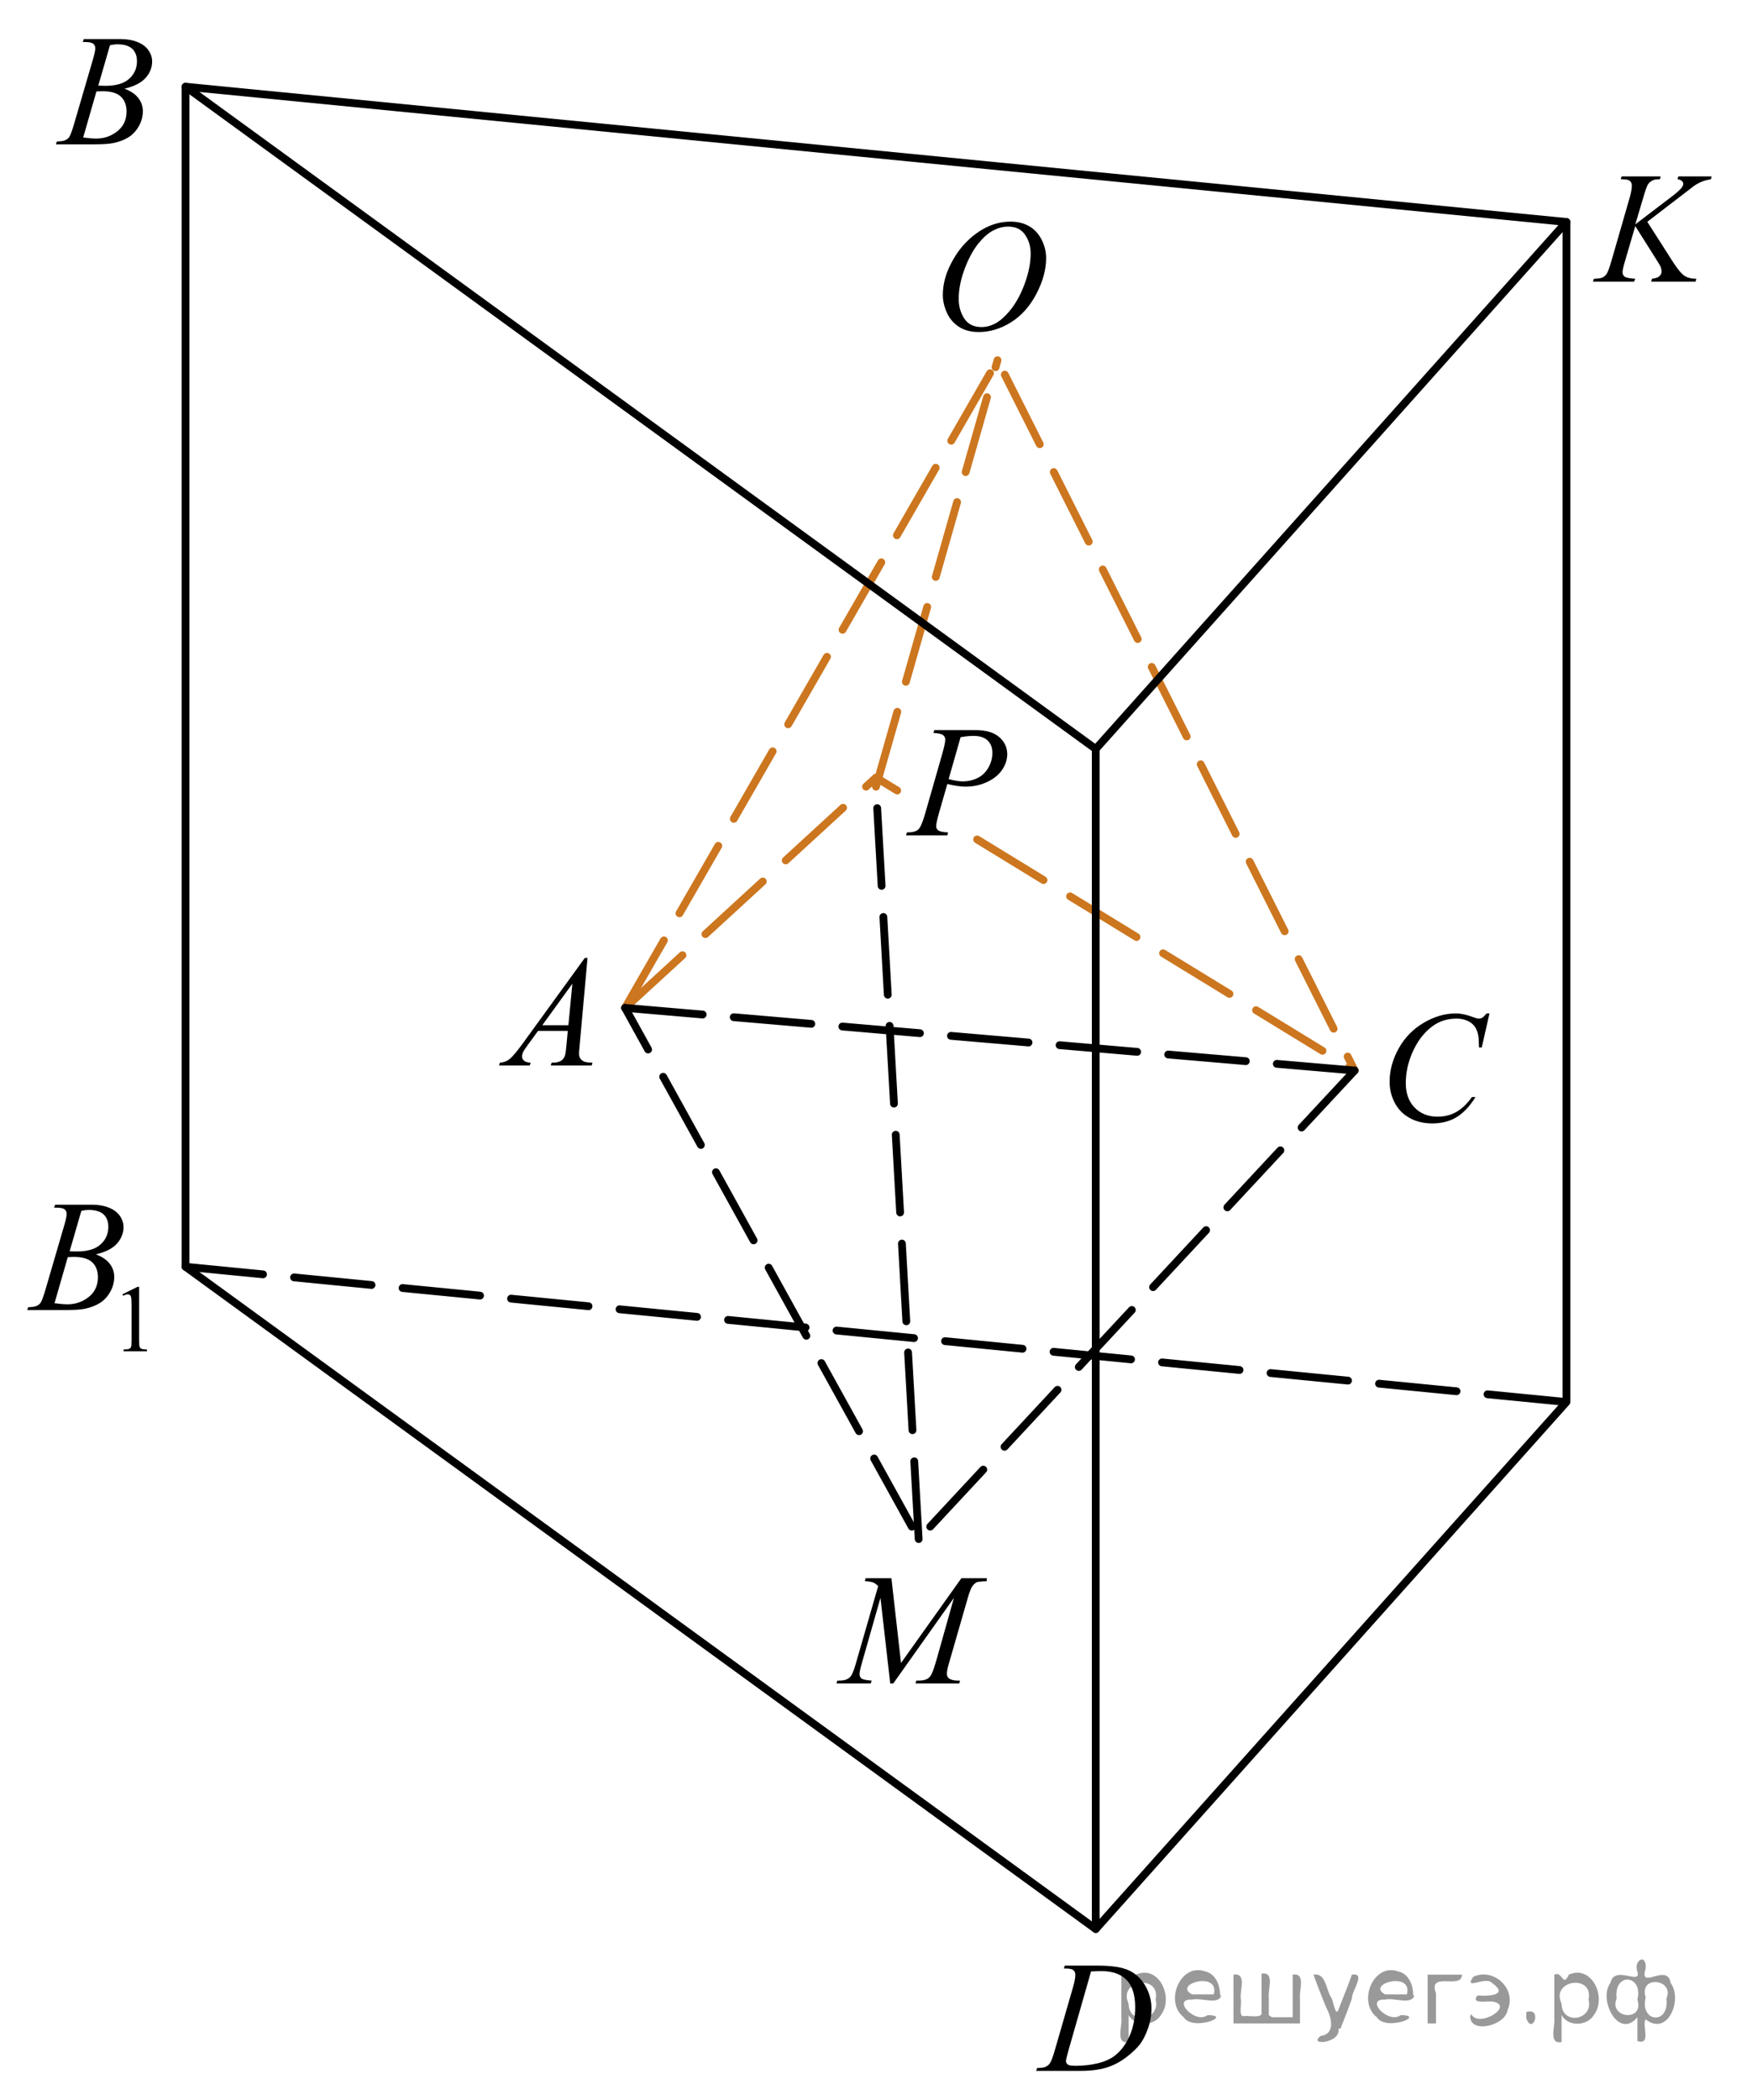 <?xml version="1.0" encoding="utf-8"?>
<!-- Generator: Adobe Illustrator 16.0.0, SVG Export Plug-In . SVG Version: 6.00 Build 0)  -->
<!DOCTYPE svg PUBLIC "-//W3C//DTD SVG 1.1//EN" "http://www.w3.org/Graphics/SVG/1.1/DTD/svg11.dtd">
<svg version="1.1" id="Слой_1" xmlns="http://www.w3.org/2000/svg" xmlns:xlink="http://www.w3.org/1999/xlink" x="0px" y="0px"
	 width="168.743px" height="202.207px" viewBox="-6.104 -14.751 168.743 202.207"
	 enable-background="new -6.104 -14.751 168.743 202.207" xml:space="preserve">
<line fill="none" stroke="#000000" stroke-width="0.75" stroke-linecap="round" stroke-linejoin="round" stroke-miterlimit="10" stroke-dasharray="7.5,3" x1="11.767" y1="107.233" x2="144.766" y2="120.258"/>
<line fill="none" stroke="#CC761F" stroke-width="0.75" stroke-linecap="round" stroke-linejoin="round" stroke-miterlimit="10" stroke-dasharray="7.5,3" x1="78.266" y1="61.003" x2="89.973" y2="19.937"/>
<line fill="none" stroke="#CC761F" stroke-width="0.75" stroke-linecap="round" stroke-linejoin="round" stroke-miterlimit="10" stroke-dasharray="7.5,3" x1="88.004" y1="66.083" x2="124.369" y2="88.336"/>
<polyline fill="none" stroke="#CC761F" stroke-width="0.75" stroke-linecap="round" stroke-linejoin="round" stroke-miterlimit="10" stroke-dasharray="7.5,3" points="
	54.103,82.303 78.266,60.124 80.311,61.375 "/>
<polyline fill="none" stroke="#CC761F" stroke-width="0.75" stroke-linecap="round" stroke-linejoin="round" stroke-miterlimit="10" stroke-dasharray="7.5,3" points="
	54.103,82.303 89.973,19.937 124.369,88.336 "/>
<g>
	<g>
		<defs>
			<rect id="SVGID_1_" x="38.993" y="73.955" width="15.11" height="16.696"/>
		</defs>
		<clipPath id="SVGID_2_">
			<use xlink:href="#SVGID_1_"  overflow="visible"/>
		</clipPath>
		<g clip-path="url(#SVGID_2_)">
			<path d="M50.484,77.487l-0.76,8.432c-0.039,0.395-0.059,0.652-0.059,0.777c0,0.199,0.037,0.351,0.109,0.455
				c0.095,0.146,0.221,0.252,0.381,0.322c0.16,0.068,0.429,0.104,0.808,0.104l-0.081,0.275h-3.939l0.08-0.275h0.17
				c0.32,0,0.58-0.07,0.783-0.209c0.143-0.096,0.252-0.252,0.332-0.473c0.053-0.153,0.105-0.518,0.154-1.09l0.118-1.285h-2.863
				L44.7,85.917c-0.231,0.313-0.376,0.539-0.435,0.676c-0.06,0.139-0.09,0.266-0.09,0.387c0,0.158,0.064,0.295,0.192,0.41
				c0.128,0.114,0.339,0.178,0.635,0.188l-0.082,0.275h-2.958l0.081-0.275c0.364-0.016,0.685-0.139,0.963-0.37
				s0.692-0.728,1.243-1.483l5.977-8.236H50.484z M49.023,79.975l-2.898,4h2.516L49.023,79.975z"/>
		</g>
	</g>
</g>
<g>
	<g>
		<defs>
			<rect id="SVGID_3_" x="-3.344" y="-14.751" width="15.11" height="16.697"/>
		</defs>
		<clipPath id="SVGID_4_">
			<use xlink:href="#SVGID_3_"  overflow="visible"/>
		</clipPath>
		<g clip-path="url(#SVGID_4_)">
			<path d="M1.863-10.71l0.104-0.277h3.57c0.601,0,1.136,0.096,1.605,0.285c0.469,0.188,0.821,0.453,1.055,0.793
				c0.234,0.338,0.352,0.696,0.352,1.076c0,0.582-0.208,1.108-0.624,1.579C7.509-6.783,6.832-6.436,5.892-6.211
				c0.604,0.229,1.05,0.533,1.335,0.912c0.285,0.378,0.428,0.794,0.428,1.248c0,0.503-0.127,0.983-0.384,1.442
				C7.015-2.152,6.687-1.795,6.285-1.541C5.885-1.287,5.402-1.1,4.836-0.98C4.433-0.895,3.803-0.853,2.947-0.853h-3.668l0.096-0.276
				c0.385-0.01,0.646-0.047,0.783-0.112c0.196-0.084,0.336-0.195,0.42-0.336C0.695-1.766,0.853-2.201,1.05-2.878l1.793-6.136
				c0.153-0.519,0.229-0.882,0.229-1.091c0-0.186-0.068-0.33-0.203-0.438c-0.135-0.109-0.393-0.162-0.771-0.162
				C2.017-10.705,1.938-10.707,1.863-10.71z M1.908-1.51c0.531,0.069,0.947,0.104,1.246,0.104c0.769,0,1.447-0.234,2.041-0.703
				c0.592-0.469,0.889-1.104,0.889-1.905c0-0.612-0.184-1.091-0.551-1.435C5.168-5.794,4.576-5.966,3.76-5.966
				c-0.157,0-0.35,0.008-0.576,0.021L1.908-1.51z M3.361-6.503c0.32,0.012,0.551,0.016,0.694,0.016c1.022,0,1.784-0.226,2.283-0.676
				c0.5-0.451,0.749-1.016,0.749-1.693c0-0.514-0.152-0.912-0.458-1.199c-0.306-0.286-0.792-0.43-1.461-0.43
				c-0.177,0-0.403,0.029-0.679,0.09L3.361-6.503z"/>
		</g>
	</g>
</g>
<g>
	<g>
		<defs>
			<rect id="SVGID_5_" x="72.6" y="133.509" width="20.701" height="16.56"/>
		</defs>
		<clipPath id="SVGID_6_">
			<use xlink:href="#SVGID_5_"  overflow="visible"/>
		</clipPath>
		<g clip-path="url(#SVGID_6_)">
		</g>
	</g>
	<g>
		<defs>
			<polygon id="SVGID_7_" points="72.2,150.151 92.83,150.151 92.83,133.454 72.2,133.454 72.2,150.151 			"/>
		</defs>
		<clipPath id="SVGID_8_">
			<use xlink:href="#SVGID_7_"  overflow="visible"/>
		</clipPath>
		<g clip-path="url(#SVGID_8_)">
			<path d="M79.753,137.225l0.924,8.162l5.813-8.162h2.445v0.277c-0.531,0.034-0.845,0.069-0.938,0.104
				c-0.163,0.065-0.312,0.195-0.447,0.389c-0.136,0.195-0.282,0.568-0.439,1.121l-1.854,6.428c-0.108,0.374-0.162,0.668-0.162,0.883
				c0,0.193,0.066,0.341,0.199,0.44c0.188,0.145,0.482,0.217,0.887,0.217h0.177l-0.066,0.276h-4.217l0.073-0.276h0.2
				c0.374,0,0.659-0.056,0.856-0.165c0.152-0.079,0.289-0.23,0.41-0.451c0.121-0.223,0.289-0.715,0.506-1.477l1.655-5.875
				l-5.843,8.244h-0.296l-0.938-8.244l-1.788,6.271c-0.152,0.533-0.229,0.892-0.229,1.076c0,0.184,0.066,0.324,0.199,0.422
				s0.455,0.163,0.968,0.198l-0.081,0.276h-3.303l0.081-0.276h0.2c0.487,0,0.839-0.124,1.056-0.374
				c0.158-0.18,0.323-0.568,0.495-1.166l2.18-7.556c-0.163-0.169-0.317-0.284-0.466-0.344c-0.147-0.06-0.421-0.107-0.819-0.142
				l0.073-0.277H79.753z"/>
		</g>
	</g>
</g>
<g>
	<g>
		<defs>
			<rect id="SVGID_9_" x="124.369" y="79.421" width="16.561" height="17.554"/>
		</defs>
		<clipPath id="SVGID_10_">
			<use xlink:href="#SVGID_9_"  overflow="visible"/>
		</clipPath>
		<g clip-path="url(#SVGID_10_)">
		</g>
	</g>
	<g>
		<defs>
			<polygon id="SVGID_11_" points="124.658,97.375 141.15,97.375 141.15,79.297 124.658,79.297 124.658,97.375 			"/>
		</defs>
		<clipPath id="SVGID_12_">
			<use xlink:href="#SVGID_11_"  overflow="visible"/>
		</clipPath>
		<g clip-path="url(#SVGID_12_)">
			<path d="M137.355,82.837l-0.746,3.279h-0.266l-0.029-0.822c-0.024-0.299-0.081-0.564-0.17-0.799
				c-0.088-0.234-0.221-0.438-0.398-0.608c-0.177-0.172-0.401-0.307-0.672-0.403c-0.271-0.098-0.57-0.146-0.9-0.146
				c-0.881,0-1.65,0.244-2.311,0.732c-0.841,0.622-1.501,1.501-1.978,2.637c-0.394,0.936-0.591,1.885-0.591,2.846
				c0,0.98,0.283,1.764,0.849,2.349c0.566,0.585,1.302,0.878,2.207,0.878c0.685,0,1.293-0.154,1.827-0.463s1.029-0.784,1.487-1.427
				h0.347c-0.541,0.871-1.142,1.513-1.801,1.923c-0.659,0.411-1.449,0.616-2.369,0.616c-0.817,0-1.54-0.173-2.17-0.519
				c-0.63-0.347-1.11-0.833-1.439-1.46c-0.33-0.628-0.495-1.303-0.495-2.024c0-1.105,0.293-2.182,0.879-3.227
				c0.585-1.046,1.389-1.867,2.41-2.465c1.021-0.598,2.05-0.896,3.089-0.896c0.487,0,1.033,0.117,1.639,0.351
				c0.266,0.1,0.457,0.149,0.575,0.149s0.222-0.024,0.311-0.074c0.088-0.05,0.236-0.191,0.442-0.426H137.355z"/>
		</g>
	</g>
</g>
<polygon fill="none" stroke="#000000" stroke-width="0.75" stroke-linecap="round" stroke-linejoin="round" stroke-miterlimit="10" points="
	99.433,57.374 11.767,-6.403 144.766,6.624 "/>
<polyline fill="none" stroke="#000000" stroke-width="0.75" stroke-linecap="round" stroke-linejoin="round" stroke-miterlimit="10" points="
	11.767,-6.403 11.767,107.233 99.433,171.008 144.766,120.258 144.766,6.624 "/>
<line fill="none" stroke="#000000" stroke-width="0.75" stroke-linecap="round" stroke-linejoin="round" stroke-miterlimit="10" x1="99.433" y1="57.374" x2="99.433" y2="171.008"/>
<polyline fill="none" stroke="#000000" stroke-width="0.75" stroke-linecap="round" stroke-linejoin="round" stroke-miterlimit="10" stroke-dasharray="7.5,3" points="
	124.369,88.336 82.376,133.454 54.103,82.303 "/>
<line fill="none" stroke="#000000" stroke-width="0.75" stroke-linecap="round" stroke-linejoin="round" stroke-miterlimit="10" stroke-dasharray="7.5,3" x1="54.103" y1="82.303" x2="124.369" y2="88.336"/>
<g>
	<defs>
		<polygon id="SVGID_13_" points="91.188,187.456 107.678,187.456 107.678,170.758 91.188,170.758 91.188,187.456 		"/>
	</defs>
	<clipPath id="SVGID_14_">
		<use xlink:href="#SVGID_13_"  overflow="visible"/>
	</clipPath>
	<g clip-path="url(#SVGID_14_)">
		<path d="M96.36,174.807l0.088-0.276h3.196c1.354,0,2.355,0.157,3.008,0.471c0.652,0.314,1.173,0.809,1.562,1.483
			c0.389,0.676,0.583,1.399,0.583,2.172c0,0.662-0.112,1.307-0.336,1.932c-0.225,0.625-0.478,1.126-0.761,1.502
			s-0.717,0.791-1.303,1.244c-0.585,0.454-1.22,0.789-1.904,1.006c-0.684,0.217-1.538,0.325-2.562,0.325h-4.236l0.096-0.276
			c0.389-0.011,0.649-0.045,0.782-0.105c0.197-0.084,0.343-0.199,0.436-0.344c0.143-0.209,0.303-0.63,0.48-1.263l1.771-6.129
			c0.138-0.483,0.206-0.861,0.206-1.136c0-0.194-0.063-0.344-0.191-0.448s-0.379-0.157-0.753-0.157H96.36z M98.98,175.091
			l-2.17,7.586c-0.163,0.568-0.244,0.919-0.244,1.054c0,0.08,0.026,0.157,0.078,0.231c0.051,0.075,0.121,0.125,0.21,0.149
			c0.128,0.045,0.335,0.067,0.62,0.067c0.772,0,1.489-0.081,2.151-0.242c0.662-0.162,1.204-0.402,1.628-0.722
			c0.6-0.463,1.08-1.102,1.439-1.913c0.358-0.813,0.538-1.736,0.538-2.773c0-1.17-0.275-2.041-0.826-2.611
			c-0.552-0.571-1.355-0.856-2.414-0.856C99.73,175.061,99.393,175.072,98.98,175.091z"/>
	</g>
</g>
<line fill="none" stroke="#000000" stroke-width="0.75" stroke-linecap="round" stroke-linejoin="round" stroke-miterlimit="10" stroke-dasharray="7.5,3" x1="82.376" y1="133.454" x2="78.266" y2="61.003"/>
<g>
	<defs>
		<polygon id="SVGID_15_" points="144.767,15.157 162.638,15.157 162.638,-1.541 144.767,-1.541 144.767,15.157 		"/>
	</defs>
	<clipPath id="SVGID_16_">
		<use xlink:href="#SVGID_15_"  overflow="visible"/>
	</clipPath>
	<g clip-path="url(#SVGID_16_)">
		<path d="M152.555,6.608l2.48,3.879c0.443,0.688,0.81,1.127,1.101,1.319c0.29,0.192,0.672,0.288,1.145,0.288L157.2,12.37h-4.269
			l0.066-0.276c0.34-0.035,0.58-0.117,0.721-0.247c0.14-0.13,0.21-0.277,0.21-0.441c0-0.149-0.024-0.294-0.074-0.433
			c-0.039-0.1-0.182-0.344-0.428-0.732l-2.03-3.221l-0.982,3.355c-0.162,0.538-0.243,0.899-0.243,1.084
			c0,0.189,0.068,0.333,0.206,0.433c0.138,0.1,0.478,0.167,1.02,0.202l-0.118,0.276h-3.958l0.096-0.276
			c0.385-0.01,0.643-0.045,0.775-0.105c0.197-0.089,0.343-0.204,0.436-0.344c0.128-0.204,0.286-0.627,0.473-1.271l1.765-6.121
			c0.133-0.468,0.199-0.844,0.199-1.128c0-0.199-0.063-0.352-0.188-0.456c-0.126-0.104-0.371-0.157-0.735-0.157h-0.147l0.089-0.277
			h3.758l-0.073,0.277c-0.311-0.005-0.542,0.03-0.694,0.104c-0.212,0.104-0.367,0.239-0.465,0.404
			c-0.099,0.164-0.244,0.575-0.436,1.233l-0.775,2.601l3.559-2.713c0.473-0.359,0.782-0.643,0.931-0.852
			c0.088-0.13,0.133-0.247,0.133-0.352c0-0.089-0.046-0.177-0.137-0.262c-0.091-0.084-0.23-0.139-0.417-0.164l0.073-0.277h3.205
			l-0.066,0.277c-0.35,0.06-0.644,0.138-0.883,0.235c-0.238,0.097-0.483,0.23-0.734,0.4c-0.074,0.05-0.554,0.418-1.439,1.106
			L152.555,6.608z"/>
	</g>
</g>
<g>
	<defs>
		<polygon id="SVGID_17_" points="81.728,21.18 98.218,21.18 98.218,3.032 81.728,3.032 81.728,21.18 		"/>
	</defs>
	<clipPath id="SVGID_18_">
		<use xlink:href="#SVGID_17_"  overflow="visible"/>
	</clipPath>
	<g clip-path="url(#SVGID_18_)">
		<path d="M91.25,6.592c0.665,0,1.253,0.146,1.765,0.438c0.512,0.293,0.912,0.726,1.203,1.298c0.29,0.572,0.436,1.165,0.436,1.78
			c0,1.09-0.312,2.233-0.934,3.43c-0.623,1.197-1.436,2.111-2.439,2.741s-2.043,0.944-3.115,0.944c-0.772,0-1.419-0.174-1.938-0.521
			c-0.52-0.347-0.903-0.806-1.151-1.375c-0.249-0.57-0.373-1.122-0.373-1.657c0-0.95,0.226-1.889,0.676-2.815
			s0.987-1.702,1.612-2.324s1.292-1.101,2.001-1.436C89.701,6.76,90.454,6.592,91.25,6.592z M91,7.072
			c-0.492,0-0.973,0.123-1.442,0.371c-0.471,0.247-0.937,0.652-1.399,1.214c-0.462,0.563-0.878,1.299-1.247,2.208
			c-0.453,1.12-0.679,2.178-0.679,3.172c0,0.71,0.18,1.338,0.538,1.886c0.359,0.547,0.911,0.821,1.654,0.821
			c0.447,0,0.887-0.113,1.317-0.338s0.879-0.609,1.347-1.154c0.586-0.685,1.078-1.559,1.477-2.621
			c0.398-1.062,0.598-2.053,0.598-2.973c0-0.68-0.18-1.28-0.539-1.803S91.723,7.072,91,7.072z"/>
	</g>
</g>
<g>
	<defs>
		<polygon id="SVGID_19_" points="-6.104,118.376 11.767,118.376 11.767,96.089 -6.104,96.089 -6.104,118.376 		"/>
	</defs>
	<clipPath id="SVGID_20_">
		<use xlink:href="#SVGID_19_"  overflow="visible"/>
	</clipPath>
	<g clip-path="url(#SVGID_20_)">
		<path d="M5.69,109.885l1.46-0.722h0.146v5.135c0,0.341,0.014,0.554,0.042,0.637c0.028,0.084,0.086,0.148,0.175,0.193
			s0.269,0.07,0.54,0.076v0.166H5.796v-0.166c0.284-0.006,0.467-0.031,0.549-0.074c0.083-0.043,0.141-0.102,0.173-0.175
			s0.049-0.292,0.049-0.657v-3.282c0-0.442-0.015-0.727-0.044-0.853c-0.021-0.096-0.059-0.166-0.113-0.211s-0.12-0.067-0.196-0.067
			c-0.109,0-0.262,0.047-0.456,0.14L5.69,109.885z"/>
	</g>
	<g clip-path="url(#SVGID_20_)">
		<path d="M-0.897,101.535l0.104-0.277h3.573c0.601,0,1.136,0.095,1.606,0.284c0.47,0.19,0.821,0.454,1.056,0.793
			c0.233,0.34,0.351,0.699,0.351,1.078c0,0.583-0.208,1.11-0.624,1.582s-1.094,0.819-2.034,1.044
			c0.605,0.229,1.051,0.533,1.337,0.912c0.285,0.38,0.428,0.796,0.428,1.25c0,0.504-0.128,0.985-0.384,1.443
			c-0.256,0.459-0.585,0.815-0.985,1.07c-0.401,0.254-0.885,0.441-1.451,0.562c-0.403,0.084-1.034,0.127-1.891,0.127h-3.669
			l0.096-0.277c0.384-0.01,0.645-0.047,0.782-0.112c0.197-0.084,0.338-0.196,0.421-0.336c0.118-0.189,0.276-0.624,0.473-1.302
			l1.795-6.143c0.152-0.519,0.229-0.883,0.229-1.093c0-0.185-0.067-0.33-0.203-0.438s-0.393-0.161-0.771-0.161
			C-0.745,101.542-0.823,101.54-0.897,101.535z M-0.854,110.745c0.532,0.069,0.948,0.104,1.248,0.104
			c0.768,0,1.448-0.234,2.042-0.703c0.593-0.469,0.89-1.105,0.89-1.908c0-0.613-0.184-1.092-0.551-1.437
			c-0.366-0.344-0.958-0.516-1.775-0.516c-0.157,0-0.35,0.007-0.576,0.022L-0.854,110.745z M0.602,105.747
			c0.319,0.01,0.551,0.015,0.693,0.015c1.024,0,1.786-0.226,2.286-0.677c0.499-0.451,0.749-1.017,0.749-1.694
			c0-0.514-0.152-0.914-0.458-1.201c-0.305-0.287-0.792-0.43-1.462-0.43c-0.177,0-0.403,0.029-0.679,0.089L0.602,105.747z"/>
	</g>
</g>
<g>
	<defs>
		<polygon id="SVGID_21_" points="78.564,68.473 93.675,68.473 93.675,51.774 78.564,51.774 78.564,68.473 		"/>
	</defs>
	<clipPath id="SVGID_22_">
		<use xlink:href="#SVGID_21_"  overflow="visible"/>
	</clipPath>
	<g clip-path="url(#SVGID_22_)">
		<path d="M83.884,55.552h3.939c1.033,0,1.806,0.226,2.317,0.677c0.512,0.451,0.768,1,0.768,1.648c0,0.513-0.163,1.011-0.487,1.495
			c-0.325,0.483-0.807,0.876-1.446,1.177S87.644,61,86.902,61c-0.463,0-1.051-0.085-1.764-0.254l-0.797,2.766
			c-0.187,0.658-0.28,1.091-0.28,1.3c0,0.16,0.066,0.292,0.199,0.396c0.133,0.105,0.45,0.172,0.952,0.202l-0.074,0.276h-3.977
			l0.081-0.276c0.521,0,0.884-0.091,1.088-0.273c0.204-0.182,0.425-0.684,0.661-1.506l1.652-5.77
			c0.196-0.692,0.295-1.156,0.295-1.39c0-0.174-0.07-0.319-0.21-0.434c-0.141-0.114-0.449-0.184-0.926-0.209L83.884,55.552z
			 M85.264,60.275c0.556,0.145,1.003,0.217,1.343,0.217c0.536,0,1.024-0.112,1.464-0.336c0.44-0.224,0.785-0.561,1.033-1.009
			c0.249-0.449,0.373-0.915,0.373-1.398c0-0.503-0.152-0.901-0.458-1.196c-0.305-0.294-0.767-0.441-1.387-0.441
			c-0.335,0-0.74,0.042-1.218,0.127L85.264,60.275z"/>
	</g>
</g>
<g style="stroke:none;fill:#000;fill-opacity:0.4" > <path d="m 102.6,179.4 c 0,0.8 0,1.6 0,2.5 -1.3,0.2 -0.6,-1.5 -0.7,-2.3 0,-1.4 0,-2.8 0,-4.2 0.8,-0.4 0.8,1.3 1.4,0.0 2.2,-1.0 3.7,2.2 2.4,3.9 -0.6,1.0 -2.4,1.2 -3.1,0.0 z m 2.6,-1.6 c 0.5,-2.5 -3.7,-1.9 -2.6,0.4 0.0,2.1 3.1,1.6 2.6,-0.4 z" /> <path d="m 111.5,177.5 c -0.4,0.8 -1.9,0.1 -2.8,0.3 -2.0,-0.1 0.3,2.4 1.5,1.5 2.5,0.0 -1.4,1.6 -2.3,0.2 -1.9,-1.5 -0.3,-5.3 2.1,-4.4 0.9,0.2 1.4,1.2 1.4,2.2 z m -0.7,-0.2 c 0.6,-2.3 -4.0,-1.0 -2.1,0.0 0.7,0 1.4,-0.0 2.1,-0.0 z" /> <path d="m 116.4,179.5 c 0.6,0 1.3,0 2.0,0 0,-1.3 0,-2.7 0,-4.1 1.3,-0.2 0.6,1.5 0.7,2.3 0,0.8 0,1.6 0,2.4 -2.1,0 -4.2,0 -6.4,0 0,-1.5 0,-3.1 0,-4.7 1.3,-0.2 0.6,1.5 0.7,2.3 0.1,0.5 -0.2,1.6 0.2,1.7 0.5,-0.1 1.6,0.2 1.8,-0.2 0,-1.3 0,-2.6 0,-3.9 1.3,-0.2 0.6,1.5 0.7,2.3 0,0.5 0,1.1 0,1.7 z" /> <path d="m 122.8,180.6 c 0.3,1.4 -3.0,1.7 -1.7,0.7 1.5,-0.2 1.0,-1.9 0.5,-2.8 -0.4,-1.0 -0.8,-2.0 -1.2,-3.1 1.2,-0.2 1.2,1.4 1.7,2.2 0.2,0.2 0.4,1.9 0.7,1.2 0.4,-1.1 0.9,-2.2 1.3,-3.4 1.4,-0.2 0.0,1.5 -0.0,2.3 -0.3,0.9 -0.7,1.9 -1.1,2.9 z" /> <path d="m 130.1,177.5 c -0.4,0.8 -1.9,0.1 -2.8,0.3 -2.0,-0.1 0.3,2.4 1.5,1.5 2.5,0.0 -1.4,1.6 -2.3,0.2 -1.9,-1.5 -0.3,-5.3 2.1,-4.4 0.9,0.2 1.4,1.2 1.4,2.2 z m -0.7,-0.2 c 0.6,-2.3 -4.0,-1.0 -2.1,0.0 0.7,0 1.4,-0.0 2.1,-0.0 z" /> <path d="m 131.4,180.1 c 0,-1.5 0,-3.1 0,-4.7 1.1,0 2.2,0 3.3,0 0.0,1.5 -3.3,-0.4 -2.5,1.8 0,0.9 0,1.9 0,2.9 -0.2,0 -0.5,0 -0.7,0 z" /> <path d="m 135.6,179.2 c 0.7,1.4 4.2,-0.8 2.1,-1.2 -0.5,-0.1 -2.2,0.3 -1.5,-0.6 1.0,0.1 3.1,0.0 1.4,-1.2 -0.6,-0.7 -2.8,0.8 -1.8,-0.6 2.0,-0.9 4.2,1.2 3.3,3.2 -0.2,1.5 -3.5,2.3 -3.6,0.7 l 0,-0.1 0,-0.0 0,0 z" /> <path d="m 140.9,179.0 c 1.6,-0.5 0.6,2.3 -0.0,0.6 -0.0,-0.2 0.0,-0.4 0.0,-0.6 z" /> <path d="m 144.3,179.4 c 0,0.8 0,1.6 0,2.5 -1.3,0.2 -0.6,-1.5 -0.7,-2.3 0,-1.4 0,-2.8 0,-4.2 0.8,-0.4 0.8,1.3 1.4,0.0 2.2,-1.0 3.7,2.2 2.4,3.9 -0.6,1.0 -2.4,1.2 -3.1,0.0 z m 2.6,-1.6 c 0.5,-2.5 -3.7,-1.9 -2.6,0.4 0.0,2.1 3.1,1.6 2.6,-0.4 z" /> <path d="m 149.6,177.7 c -0.8,1.9 2.7,2.3 2.0,0.1 0.6,-2.4 -2.3,-2.7 -2.0,-0.1 z m 2.0,4.2 c 0,-0.8 0,-1.6 0,-2.4 -1.8,2.2 -3.8,-1.7 -2.6,-3.3 0.4,-1.8 3.0,0.3 2.6,-1.1 -0.4,-1.1 0.9,-1.8 0.8,-0.3 -0.7,2.2 2.1,-0.6 2.4,1.4 1.2,1.6 -0.3,5.2 -2.4,3.5 -0.4,0.6 0.6,2.5 -0.8,2.1 z m 2.8,-4.2 c 0.8,-1.9 -2.7,-2.3 -2.0,-0.1 -0.6,2.4 2.3,2.7 2.0,0.1 z" /> </g></svg>

<!--File created and owned by https://sdamgia.ru. Copying is prohibited. All rights reserved.-->
